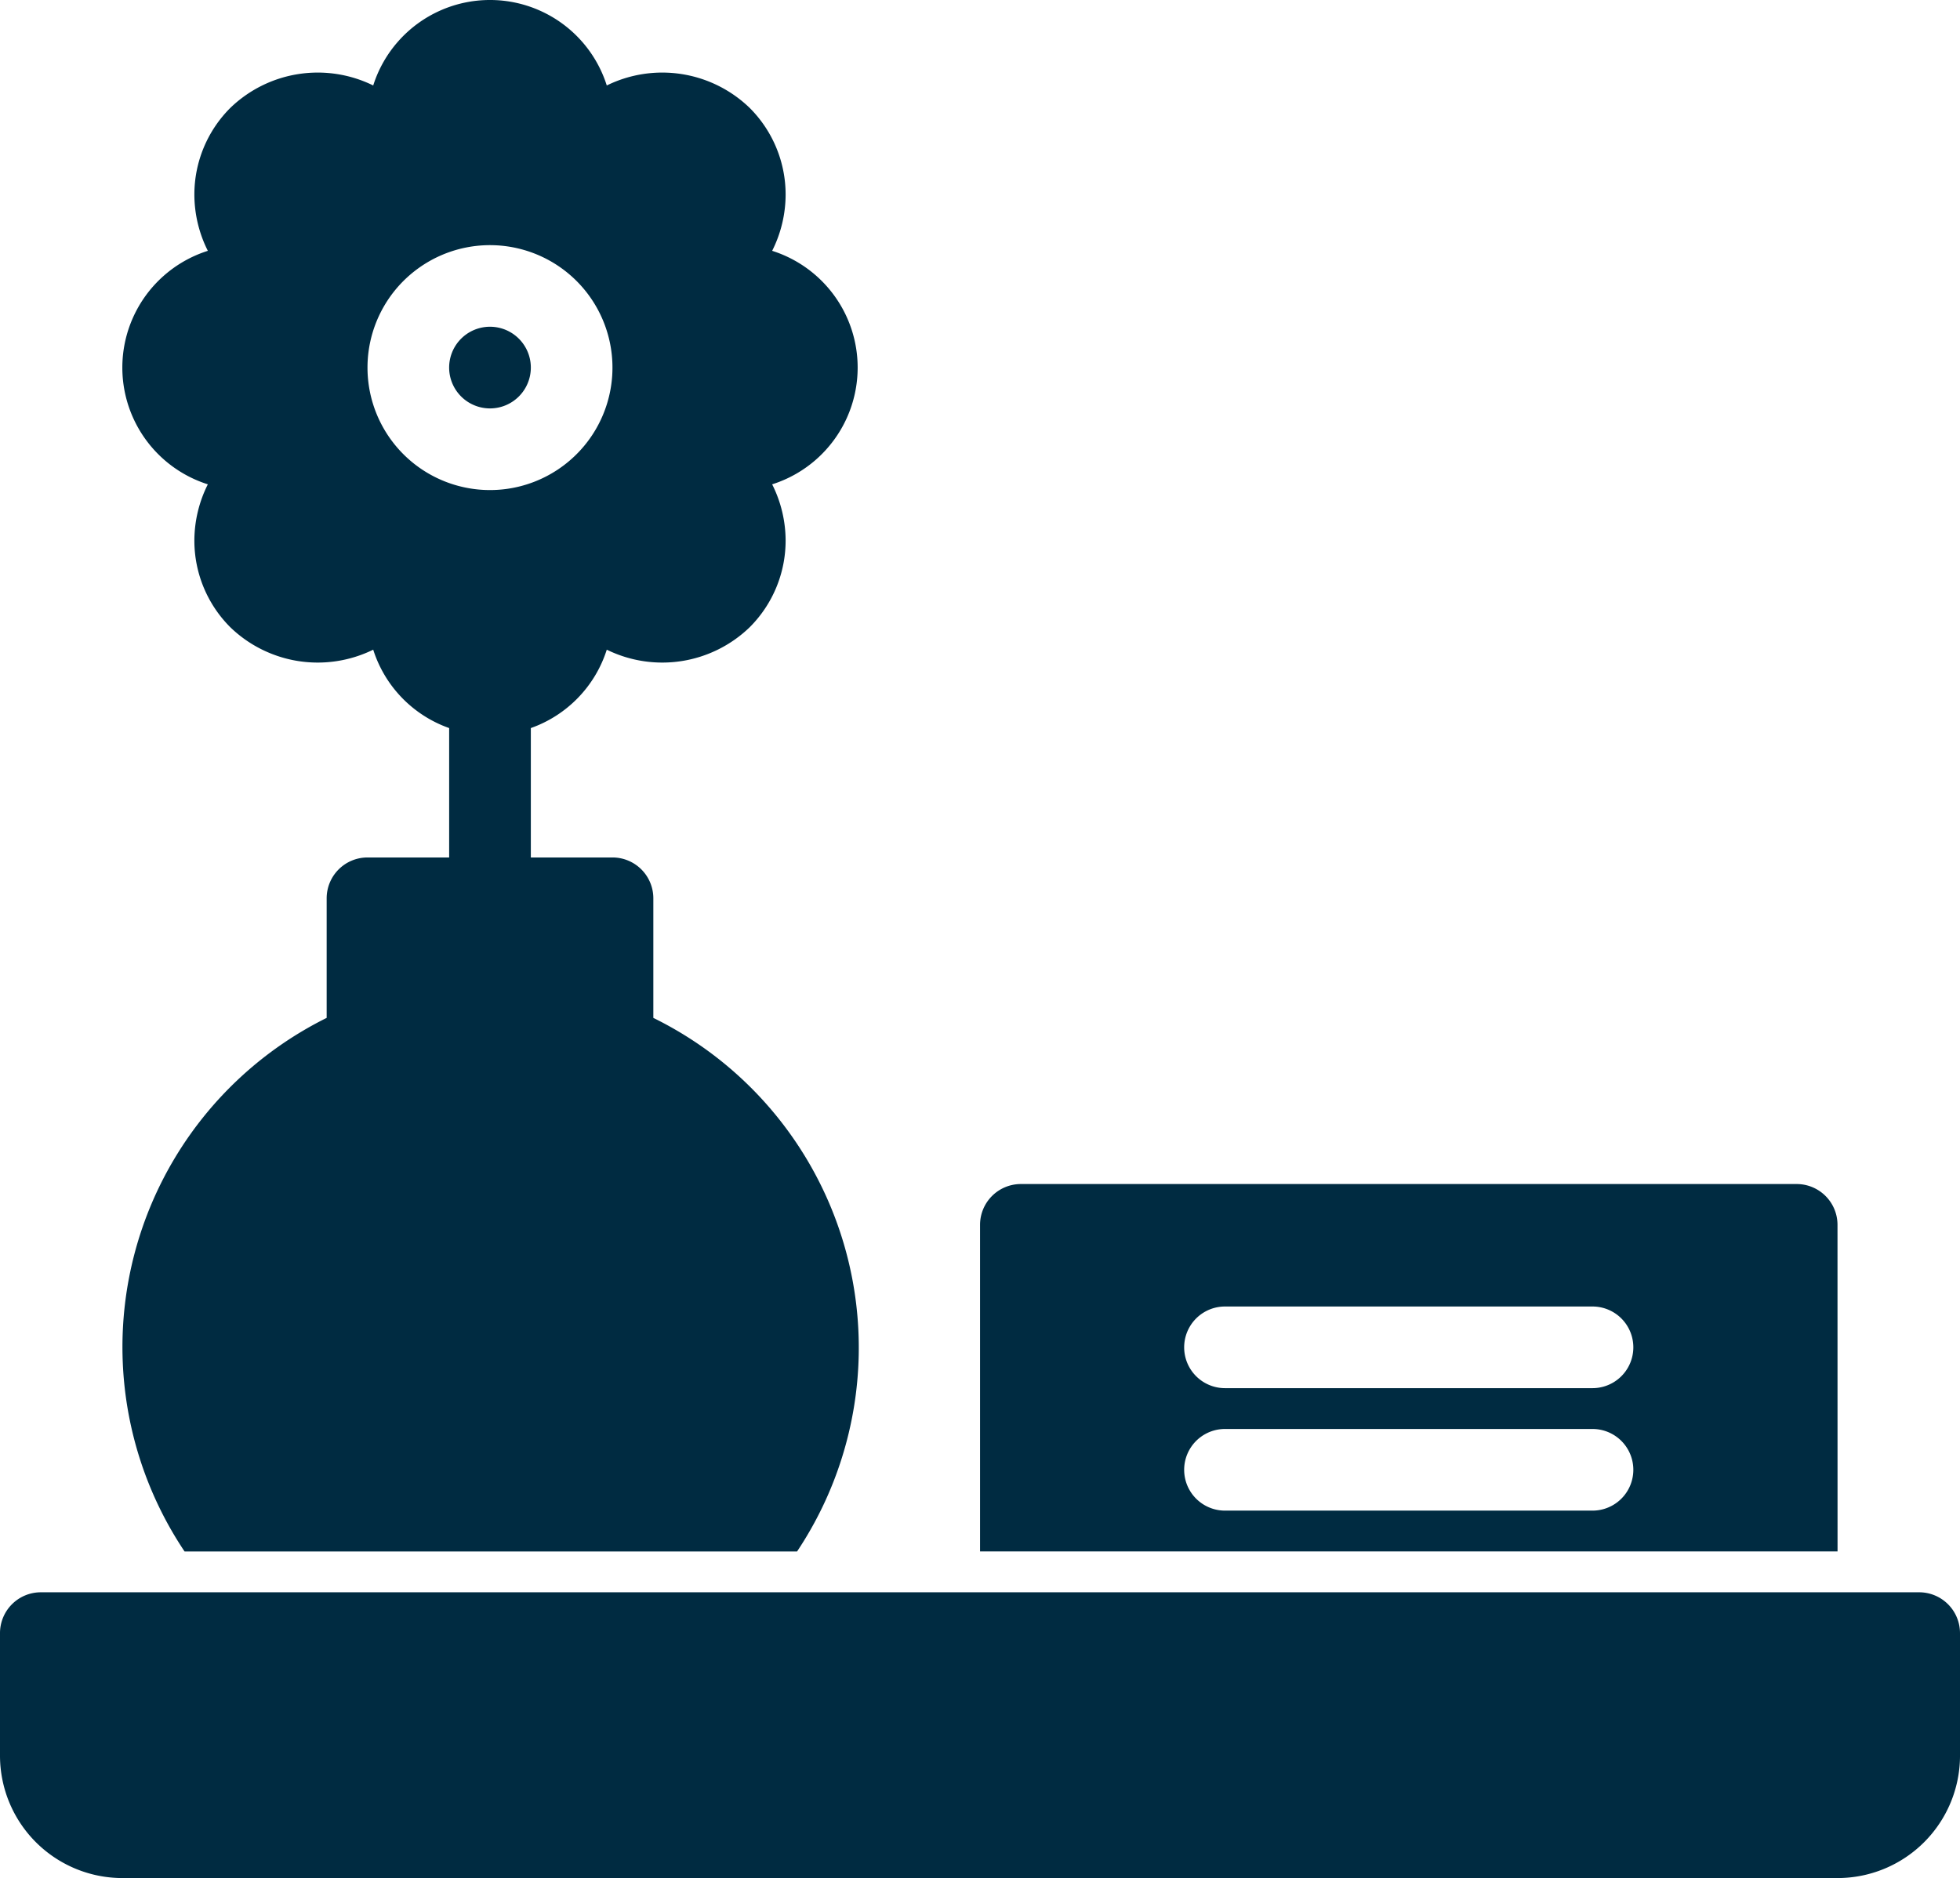 <svg xmlns="http://www.w3.org/2000/svg" width="236.48" height="226.65" viewBox="0 0 236.48 226.65">
  <g id="noun-interior-3798209" transform="translate(-70 -23.281)">
    <path id="Path_130786" data-name="Path 130786" d="M114.34,126.762a4.929,4.929,0,0,0-4.927,4.927v14.435a44.341,44.341,0,0,0-17.144,64.393h73.9a44.342,44.342,0,0,0-17.342-64.393V131.689a4.928,4.928,0,0,0-4.927-4.927h-9.853V111.146a14.782,14.782,0,0,0,9.163-9.46,15.177,15.177,0,0,0,17.243-2.709,14.781,14.781,0,0,0,4.335-10.445,15.17,15.17,0,0,0-1.625-6.8,14.781,14.781,0,0,0,0-28.181,15.157,15.157,0,0,0,1.625-6.8,14.777,14.777,0,0,0-4.335-10.445,15.174,15.174,0,0,0-17.243-2.71,14.781,14.781,0,0,0-28.181,0,15.174,15.174,0,0,0-17.243,2.71,14.778,14.778,0,0,0-4.335,10.445,15.157,15.157,0,0,0,1.625,6.8,14.781,14.781,0,0,0,0,28.181,15.169,15.169,0,0,0-1.625,6.8,14.78,14.78,0,0,0,4.335,10.445,15.177,15.177,0,0,0,17.243,2.709,14.782,14.782,0,0,0,9.163,9.46v15.616Zm0-59.12a14.778,14.778,0,1,1,4.328,10.452A14.779,14.779,0,0,1,114.34,67.642ZM306.481,220.37v14.78a14.778,14.778,0,0,1-14.78,14.78H84.78A14.778,14.778,0,0,1,70,235.15V220.37a4.928,4.928,0,0,1,4.927-4.927H301.552a4.928,4.928,0,0,1,4.927,4.927ZM291.7,171.1a4.925,4.925,0,0,0-4.927-4.926h-93.6a4.926,4.926,0,0,0-4.927,4.926v39.413l103.46,0Zm-29.56,34.487H217.8a4.926,4.926,0,1,1,0-9.853h44.34a4.926,4.926,0,1,1,0,9.853Zm0-14.78H217.8a4.926,4.926,0,1,1,0-9.853h44.34a4.926,4.926,0,1,1,0,9.853ZM129.12,72.569a4.928,4.928,0,1,1,3.484-1.444,4.926,4.926,0,0,1-3.484,1.444Z" fill="#002b41"/>
  </g>
</svg>
